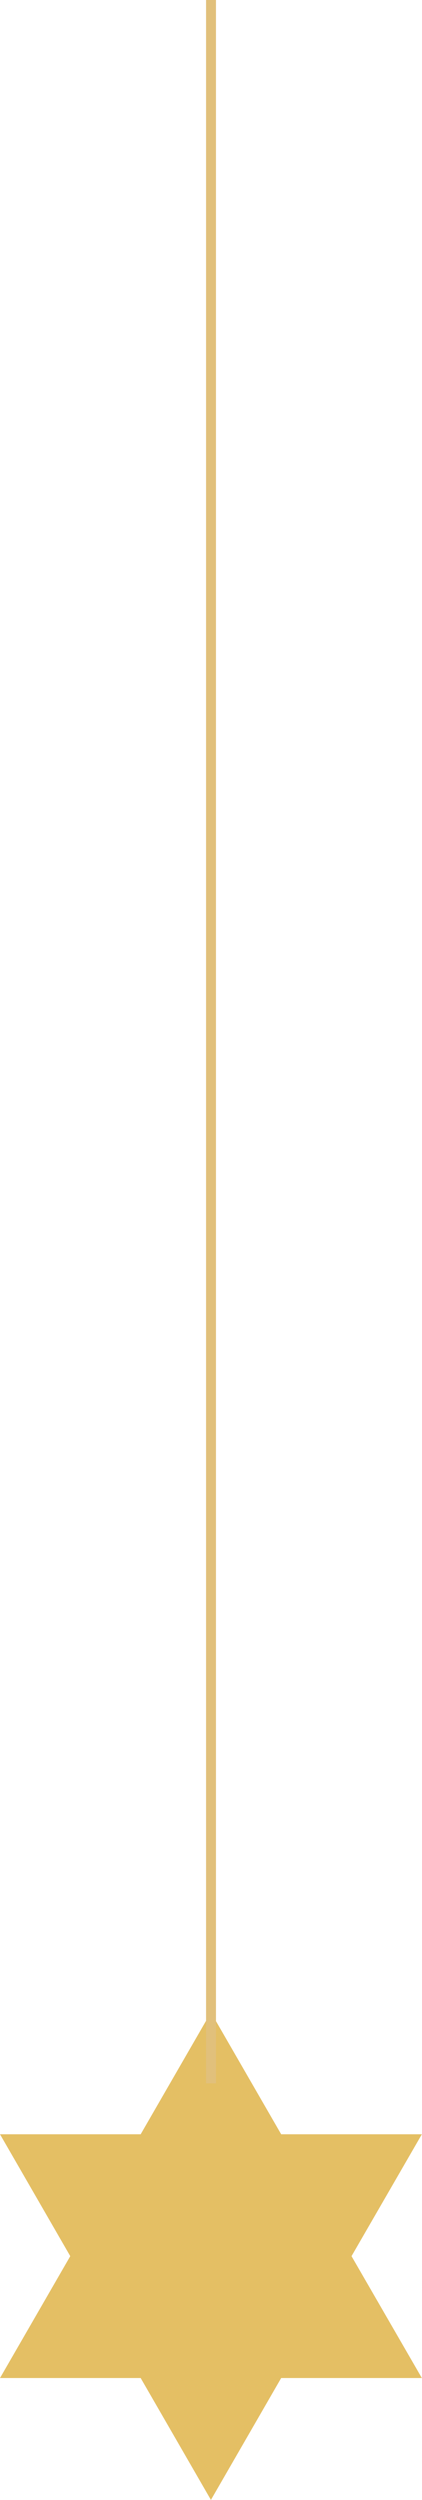 <svg xmlns="http://www.w3.org/2000/svg"  viewBox="0 0 25.827 152.922">
  <g id="Group_43326" data-name="Group 43326" transform="translate(0)">
    <path id="Path_583786" data-name="Path 583786" d="M8.609,130.555H0l4.3,7.456L0,145.466H8.609l4.3,7.456,4.3-7.456h8.61l-4.305-7.455,4.305-7.456h-8.61l-4.3-7.456Z" fill="#e4bf64"/>
    <rect id="Rectangle_19836" data-name="Rectangle 19836" width="0.607" height="127.439" transform="translate(12.611)" fill="#e1c07b"/>
  </g>
</svg>
